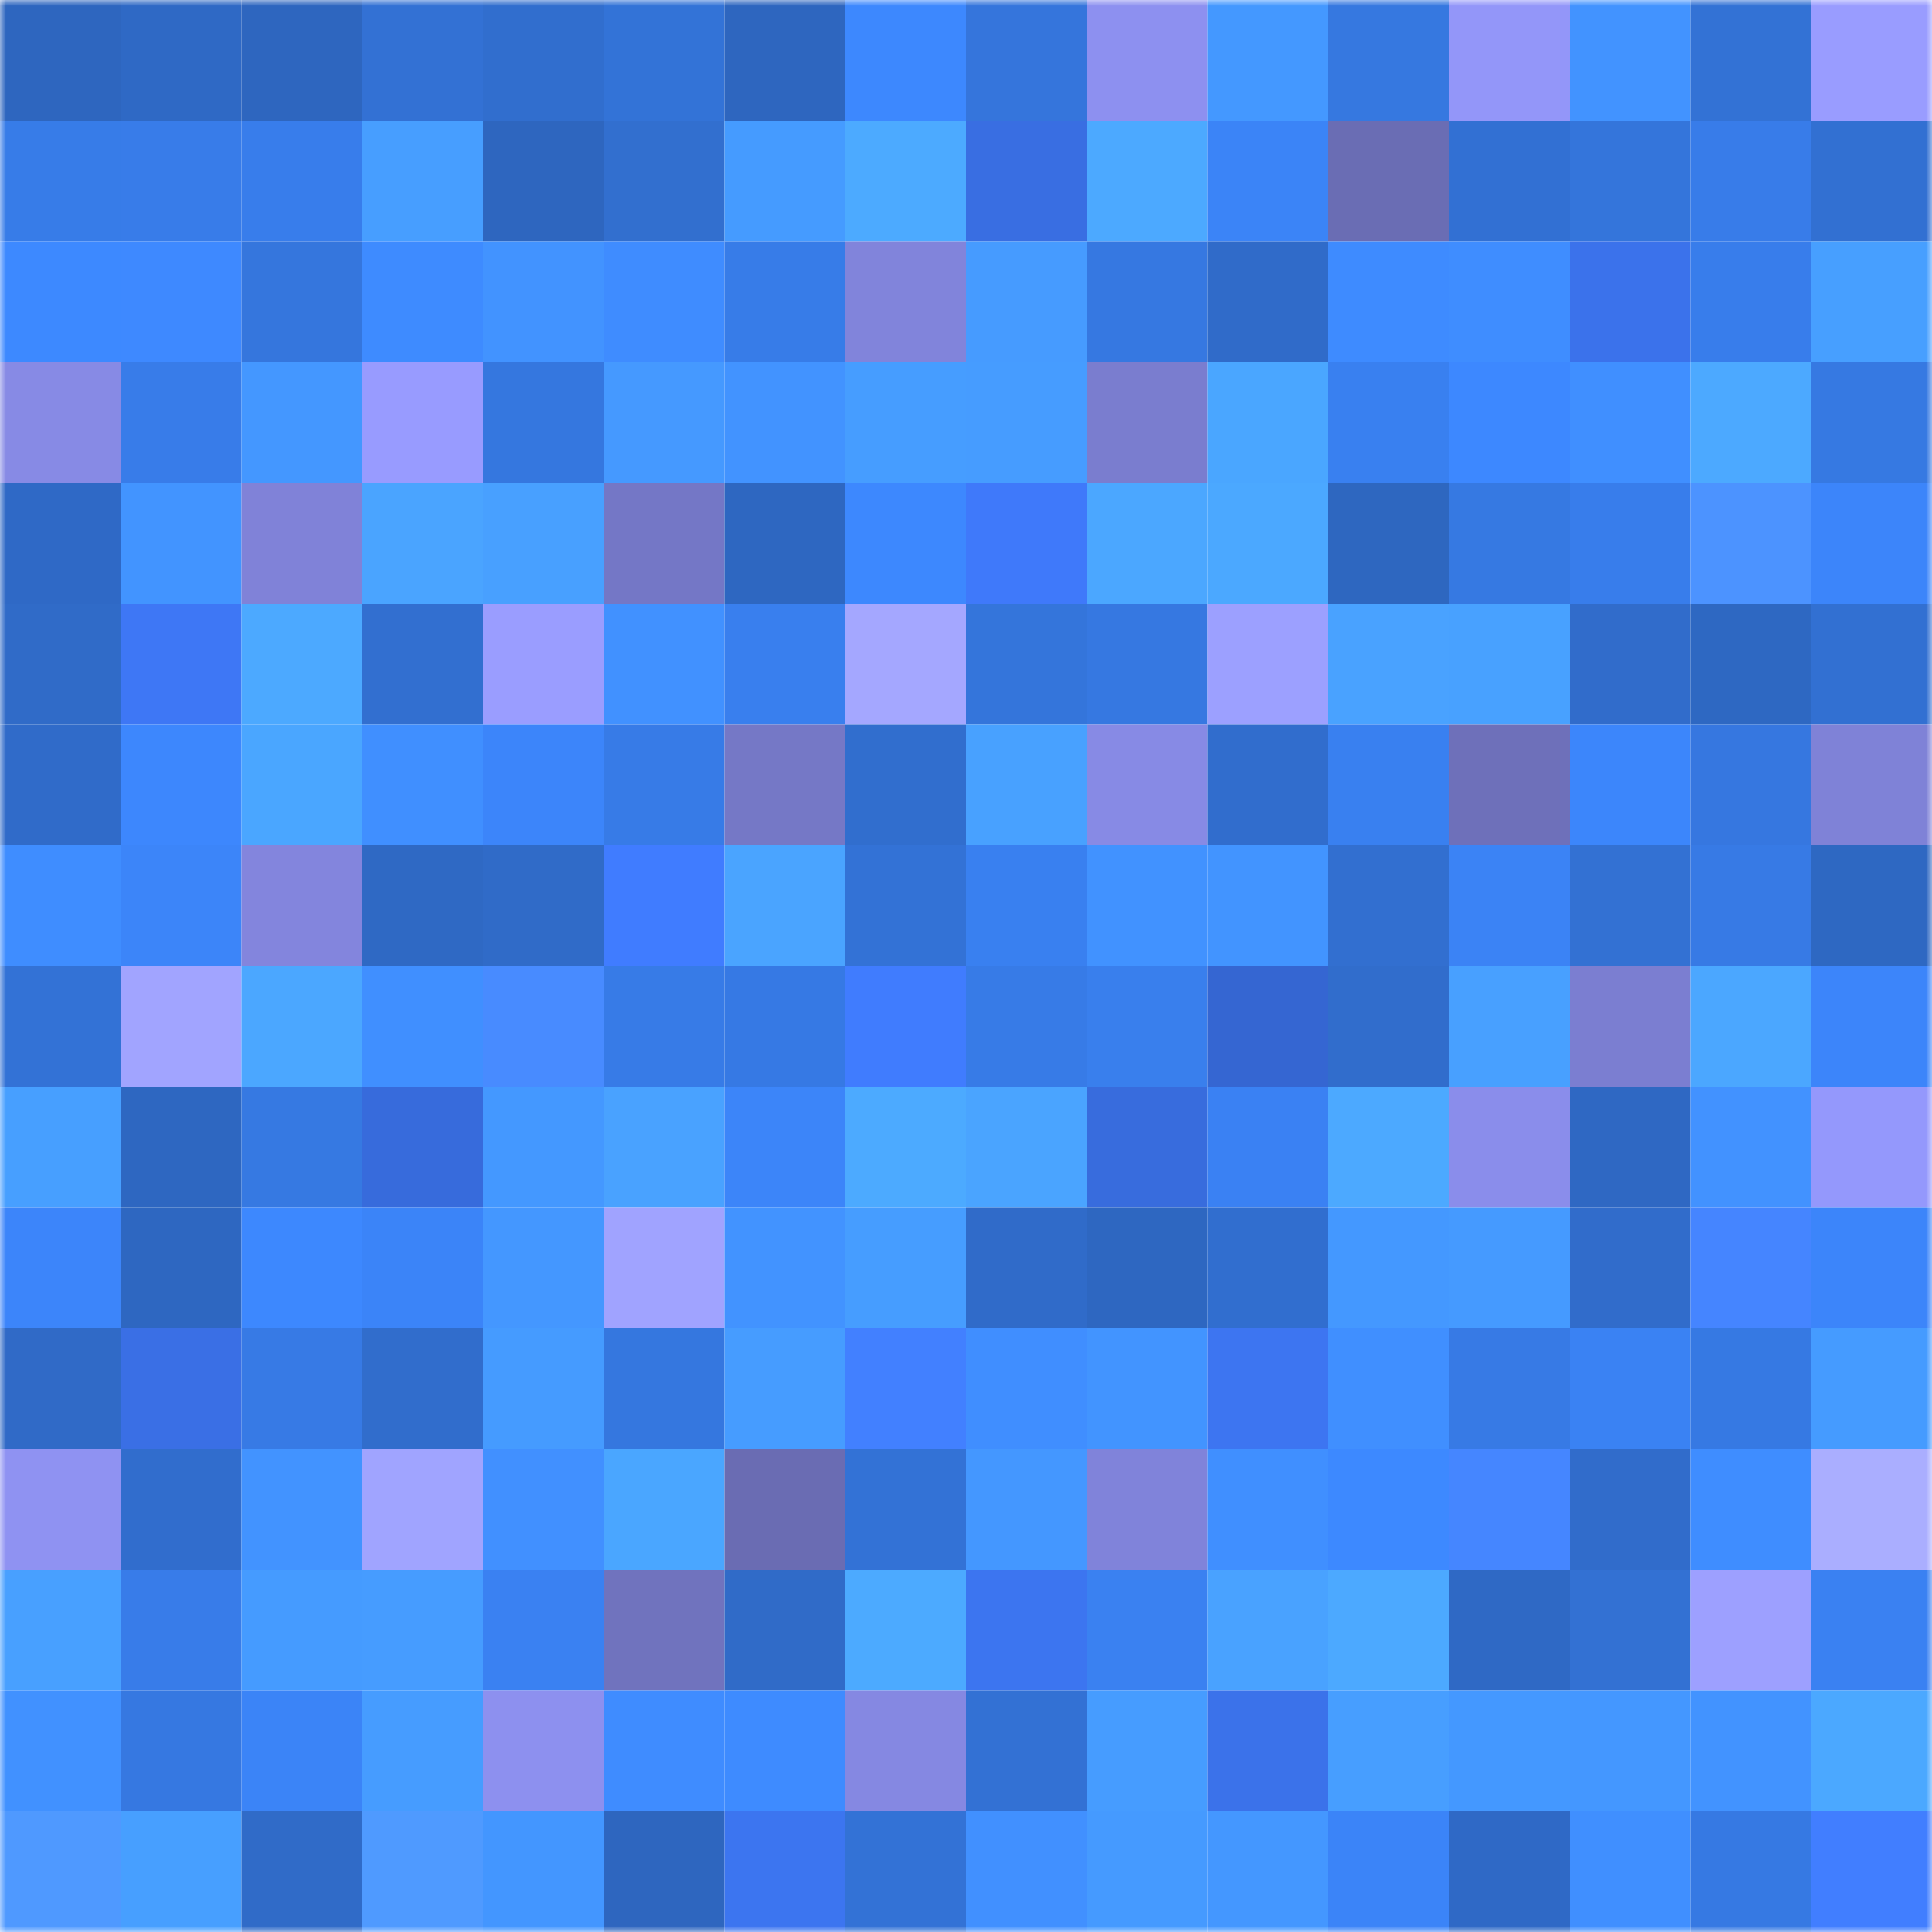 <svg viewBox="0 0 160 160" fill="none" role="img" xmlns="http://www.w3.org/2000/svg" width="240" height="240" name="basenames%2Ccr1ptomonkey.base.eth"><mask id="333525927" mask-type="alpha" maskUnits="userSpaceOnUse" x="0" y="0" width="160" height="160"><rect width="160" height="160" fill="#FFFFFF"></rect></mask><g mask="url(#333525927)"><rect x="0" y="0" width="10" height="10" fill="#2e66bf"></rect><rect x="10" y="0" width="10" height="10" fill="#2f69c5"></rect><rect x="20" y="0" width="10" height="10" fill="#2e66bf"></rect><rect x="30" y="0" width="10" height="10" fill="#3371d4"></rect><rect x="40" y="0" width="10" height="10" fill="#316ece"></rect><rect x="50" y="0" width="10" height="10" fill="#3373d7"></rect><rect x="60" y="0" width="10" height="10" fill="#2e66bf"></rect><rect x="70" y="0" width="10" height="10" fill="#3d88fe"></rect><rect x="80" y="0" width="10" height="10" fill="#3575dc"></rect><rect x="90" y="0" width="10" height="10" fill="#8d90f0"></rect><rect x="100" y="0" width="10" height="10" fill="#4498ff"></rect><rect x="110" y="0" width="10" height="10" fill="#3678e0"></rect><rect x="120" y="0" width="10" height="10" fill="#9396f9"></rect><rect x="130" y="0" width="10" height="10" fill="#4293ff"></rect><rect x="140" y="0" width="10" height="10" fill="#3372d5"></rect><rect x="150" y="0" width="10" height="10" fill="#999cff"></rect><rect x="0" y="10" width="10" height="10" fill="#377ce8"></rect><rect x="10" y="10" width="10" height="10" fill="#387ce9"></rect><rect x="20" y="10" width="10" height="10" fill="#387deb"></rect><rect x="30" y="10" width="10" height="10" fill="#479eff"></rect><rect x="40" y="10" width="10" height="10" fill="#2e66bf"></rect><rect x="50" y="10" width="10" height="10" fill="#326fcf"></rect><rect x="60" y="10" width="10" height="10" fill="#459bff"></rect><rect x="70" y="10" width="10" height="10" fill="#4caaff"></rect><rect x="80" y="10" width="10" height="10" fill="#396ee2"></rect><rect x="90" y="10" width="10" height="10" fill="#4ca9ff"></rect><rect x="100" y="10" width="10" height="10" fill="#3b84f7"></rect><rect x="110" y="10" width="10" height="10" fill="#6a6db4"></rect><rect x="120" y="10" width="10" height="10" fill="#3270d3"></rect><rect x="130" y="10" width="10" height="10" fill="#3475db"></rect><rect x="140" y="10" width="10" height="10" fill="#387ce9"></rect><rect x="150" y="10" width="10" height="10" fill="#3270d2"></rect><rect x="0" y="20" width="10" height="10" fill="#3d89ff"></rect><rect x="10" y="20" width="10" height="10" fill="#3e89ff"></rect><rect x="20" y="20" width="10" height="10" fill="#3576dd"></rect><rect x="30" y="20" width="10" height="10" fill="#3e8bff"></rect><rect x="40" y="20" width="10" height="10" fill="#4293ff"></rect><rect x="50" y="20" width="10" height="10" fill="#3f8cff"></rect><rect x="60" y="20" width="10" height="10" fill="#377ce8"></rect><rect x="70" y="20" width="10" height="10" fill="#8184db"></rect><rect x="80" y="20" width="10" height="10" fill="#469bff"></rect><rect x="90" y="20" width="10" height="10" fill="#3678e1"></rect><rect x="100" y="20" width="10" height="10" fill="#306bc9"></rect><rect x="110" y="20" width="10" height="10" fill="#3e8bff"></rect><rect x="120" y="20" width="10" height="10" fill="#3f8dff"></rect><rect x="130" y="20" width="10" height="10" fill="#3b72eb"></rect><rect x="140" y="20" width="10" height="10" fill="#387deb"></rect><rect x="150" y="20" width="10" height="10" fill="#479fff"></rect><rect x="0" y="30" width="10" height="10" fill="#878ae5"></rect><rect x="10" y="30" width="10" height="10" fill="#387ce9"></rect><rect x="20" y="30" width="10" height="10" fill="#4497ff"></rect><rect x="30" y="30" width="10" height="10" fill="#989bff"></rect><rect x="40" y="30" width="10" height="10" fill="#3577df"></rect><rect x="50" y="30" width="10" height="10" fill="#4599ff"></rect><rect x="60" y="30" width="10" height="10" fill="#4293ff"></rect><rect x="70" y="30" width="10" height="10" fill="#469dff"></rect><rect x="80" y="30" width="10" height="10" fill="#469cff"></rect><rect x="90" y="30" width="10" height="10" fill="#7a7dcf"></rect><rect x="100" y="30" width="10" height="10" fill="#4aa6ff"></rect><rect x="110" y="30" width="10" height="10" fill="#3980f0"></rect><rect x="120" y="30" width="10" height="10" fill="#3d88ff"></rect><rect x="130" y="30" width="10" height="10" fill="#408fff"></rect><rect x="140" y="30" width="10" height="10" fill="#4ca9ff"></rect><rect x="150" y="30" width="10" height="10" fill="#3679e2"></rect><rect x="0" y="40" width="10" height="10" fill="#2f69c6"></rect><rect x="10" y="40" width="10" height="10" fill="#4294ff"></rect><rect x="20" y="40" width="10" height="10" fill="#8082d8"></rect><rect x="30" y="40" width="10" height="10" fill="#4aa4ff"></rect><rect x="40" y="40" width="10" height="10" fill="#48a0ff"></rect><rect x="50" y="40" width="10" height="10" fill="#7477c6"></rect><rect x="60" y="40" width="10" height="10" fill="#2e67c1"></rect><rect x="70" y="40" width="10" height="10" fill="#3d88fe"></rect><rect x="80" y="40" width="10" height="10" fill="#3f79fa"></rect><rect x="90" y="40" width="10" height="10" fill="#4ba7ff"></rect><rect x="100" y="40" width="10" height="10" fill="#4ba8ff"></rect><rect x="110" y="40" width="10" height="10" fill="#2e67c0"></rect><rect x="120" y="40" width="10" height="10" fill="#3679e2"></rect><rect x="130" y="40" width="10" height="10" fill="#387deb"></rect><rect x="140" y="40" width="10" height="10" fill="#4c93ff"></rect><rect x="150" y="40" width="10" height="10" fill="#3c85fa"></rect><rect x="0" y="50" width="10" height="10" fill="#306bc8"></rect><rect x="10" y="50" width="10" height="10" fill="#3e77f5"></rect><rect x="20" y="50" width="10" height="10" fill="#4ca9ff"></rect><rect x="30" y="50" width="10" height="10" fill="#326fd0"></rect><rect x="40" y="50" width="10" height="10" fill="#9a9dff"></rect><rect x="50" y="50" width="10" height="10" fill="#4191ff"></rect><rect x="60" y="50" width="10" height="10" fill="#397fee"></rect><rect x="70" y="50" width="10" height="10" fill="#a4a7ff"></rect><rect x="80" y="50" width="10" height="10" fill="#3475db"></rect><rect x="90" y="50" width="10" height="10" fill="#3678e1"></rect><rect x="100" y="50" width="10" height="10" fill="#9ca0ff"></rect><rect x="110" y="50" width="10" height="10" fill="#49a2ff"></rect><rect x="120" y="50" width="10" height="10" fill="#48a1ff"></rect><rect x="130" y="50" width="10" height="10" fill="#316ccb"></rect><rect x="140" y="50" width="10" height="10" fill="#2e68c2"></rect><rect x="150" y="50" width="10" height="10" fill="#3270d2"></rect><rect x="0" y="60" width="10" height="10" fill="#306bc9"></rect><rect x="10" y="60" width="10" height="10" fill="#3d87fd"></rect><rect x="20" y="60" width="10" height="10" fill="#4aa6ff"></rect><rect x="30" y="60" width="10" height="10" fill="#408fff"></rect><rect x="40" y="60" width="10" height="10" fill="#3c85fa"></rect><rect x="50" y="60" width="10" height="10" fill="#377be7"></rect><rect x="60" y="60" width="10" height="10" fill="#7578c6"></rect><rect x="70" y="60" width="10" height="10" fill="#316ece"></rect><rect x="80" y="60" width="10" height="10" fill="#48a1ff"></rect><rect x="90" y="60" width="10" height="10" fill="#878ae5"></rect><rect x="100" y="60" width="10" height="10" fill="#316dcd"></rect><rect x="110" y="60" width="10" height="10" fill="#3980f0"></rect><rect x="120" y="60" width="10" height="10" fill="#6e70ba"></rect><rect x="130" y="60" width="10" height="10" fill="#3c86fb"></rect><rect x="140" y="60" width="10" height="10" fill="#3677e0"></rect><rect x="150" y="60" width="10" height="10" fill="#7f82d7"></rect><rect x="0" y="70" width="10" height="10" fill="#3f8dff"></rect><rect x="10" y="70" width="10" height="10" fill="#3c85f9"></rect><rect x="20" y="70" width="10" height="10" fill="#8385dd"></rect><rect x="30" y="70" width="10" height="10" fill="#2f69c4"></rect><rect x="40" y="70" width="10" height="10" fill="#306bc8"></rect><rect x="50" y="70" width="10" height="10" fill="#407cff"></rect><rect x="60" y="70" width="10" height="10" fill="#4aa4ff"></rect><rect x="70" y="70" width="10" height="10" fill="#3372d6"></rect><rect x="80" y="70" width="10" height="10" fill="#3980f0"></rect><rect x="90" y="70" width="10" height="10" fill="#4192ff"></rect><rect x="100" y="70" width="10" height="10" fill="#4294ff"></rect><rect x="110" y="70" width="10" height="10" fill="#326fd0"></rect><rect x="120" y="70" width="10" height="10" fill="#3b83f5"></rect><rect x="130" y="70" width="10" height="10" fill="#3371d3"></rect><rect x="140" y="70" width="10" height="10" fill="#377ae5"></rect><rect x="150" y="70" width="10" height="10" fill="#2e68c2"></rect><rect x="0" y="80" width="10" height="10" fill="#3372d6"></rect><rect x="10" y="80" width="10" height="10" fill="#a1a4ff"></rect><rect x="20" y="80" width="10" height="10" fill="#4ba7ff"></rect><rect x="30" y="80" width="10" height="10" fill="#408fff"></rect><rect x="40" y="80" width="10" height="10" fill="#488bff"></rect><rect x="50" y="80" width="10" height="10" fill="#377be7"></rect><rect x="60" y="80" width="10" height="10" fill="#3679e4"></rect><rect x="70" y="80" width="10" height="10" fill="#407cfe"></rect><rect x="80" y="80" width="10" height="10" fill="#377be7"></rect><rect x="90" y="80" width="10" height="10" fill="#397fed"></rect><rect x="100" y="80" width="10" height="10" fill="#3566d2"></rect><rect x="110" y="80" width="10" height="10" fill="#316dcc"></rect><rect x="120" y="80" width="10" height="10" fill="#48a0ff"></rect><rect x="130" y="80" width="10" height="10" fill="#7b7ed1"></rect><rect x="140" y="80" width="10" height="10" fill="#4ba7ff"></rect><rect x="150" y="80" width="10" height="10" fill="#3c85fa"></rect><rect x="0" y="90" width="10" height="10" fill="#479fff"></rect><rect x="10" y="90" width="10" height="10" fill="#2e67c1"></rect><rect x="20" y="90" width="10" height="10" fill="#3679e2"></rect><rect x="30" y="90" width="10" height="10" fill="#376bdc"></rect><rect x="40" y="90" width="10" height="10" fill="#4498ff"></rect><rect x="50" y="90" width="10" height="10" fill="#49a2ff"></rect><rect x="60" y="90" width="10" height="10" fill="#3c85f9"></rect><rect x="70" y="90" width="10" height="10" fill="#4caaff"></rect><rect x="80" y="90" width="10" height="10" fill="#4aa4ff"></rect><rect x="90" y="90" width="10" height="10" fill="#386cdd"></rect><rect x="100" y="90" width="10" height="10" fill="#3a81f3"></rect><rect x="110" y="90" width="10" height="10" fill="#4ca9ff"></rect><rect x="120" y="90" width="10" height="10" fill="#8a8deb"></rect><rect x="130" y="90" width="10" height="10" fill="#2f68c3"></rect><rect x="140" y="90" width="10" height="10" fill="#4292ff"></rect><rect x="150" y="90" width="10" height="10" fill="#9498fc"></rect><rect x="0" y="100" width="10" height="10" fill="#3c85fa"></rect><rect x="10" y="100" width="10" height="10" fill="#2e67c1"></rect><rect x="20" y="100" width="10" height="10" fill="#3d88fe"></rect><rect x="30" y="100" width="10" height="10" fill="#3b84f8"></rect><rect x="40" y="100" width="10" height="10" fill="#4497ff"></rect><rect x="50" y="100" width="10" height="10" fill="#a0a3ff"></rect><rect x="60" y="100" width="10" height="10" fill="#4293ff"></rect><rect x="70" y="100" width="10" height="10" fill="#469dff"></rect><rect x="80" y="100" width="10" height="10" fill="#306bc9"></rect><rect x="90" y="100" width="10" height="10" fill="#2e67c1"></rect><rect x="100" y="100" width="10" height="10" fill="#316ecf"></rect><rect x="110" y="100" width="10" height="10" fill="#4498ff"></rect><rect x="120" y="100" width="10" height="10" fill="#459aff"></rect><rect x="130" y="100" width="10" height="10" fill="#316ccb"></rect><rect x="140" y="100" width="10" height="10" fill="#4585ff"></rect><rect x="150" y="100" width="10" height="10" fill="#3c85fa"></rect><rect x="0" y="110" width="10" height="10" fill="#306ac7"></rect><rect x="10" y="110" width="10" height="10" fill="#3a6fe5"></rect><rect x="20" y="110" width="10" height="10" fill="#377ae5"></rect><rect x="30" y="110" width="10" height="10" fill="#316dcc"></rect><rect x="40" y="110" width="10" height="10" fill="#459bff"></rect><rect x="50" y="110" width="10" height="10" fill="#3577df"></rect><rect x="60" y="110" width="10" height="10" fill="#469cff"></rect><rect x="70" y="110" width="10" height="10" fill="#4280ff"></rect><rect x="80" y="110" width="10" height="10" fill="#408eff"></rect><rect x="90" y="110" width="10" height="10" fill="#4294ff"></rect><rect x="100" y="110" width="10" height="10" fill="#3d75f1"></rect><rect x="110" y="110" width="10" height="10" fill="#408fff"></rect><rect x="120" y="110" width="10" height="10" fill="#377ae5"></rect><rect x="130" y="110" width="10" height="10" fill="#3a82f3"></rect><rect x="140" y="110" width="10" height="10" fill="#3679e3"></rect><rect x="150" y="110" width="10" height="10" fill="#459bff"></rect><rect x="0" y="120" width="10" height="10" fill="#8f92f2"></rect><rect x="10" y="120" width="10" height="10" fill="#316dcd"></rect><rect x="20" y="120" width="10" height="10" fill="#4293ff"></rect><rect x="30" y="120" width="10" height="10" fill="#a0a4ff"></rect><rect x="40" y="120" width="10" height="10" fill="#4190ff"></rect><rect x="50" y="120" width="10" height="10" fill="#4aa6ff"></rect><rect x="60" y="120" width="10" height="10" fill="#6a6cb3"></rect><rect x="70" y="120" width="10" height="10" fill="#3372d6"></rect><rect x="80" y="120" width="10" height="10" fill="#4497ff"></rect><rect x="90" y="120" width="10" height="10" fill="#8083da"></rect><rect x="100" y="120" width="10" height="10" fill="#408fff"></rect><rect x="110" y="120" width="10" height="10" fill="#3d89ff"></rect><rect x="120" y="120" width="10" height="10" fill="#4586ff"></rect><rect x="130" y="120" width="10" height="10" fill="#316ccb"></rect><rect x="140" y="120" width="10" height="10" fill="#3f8dff"></rect><rect x="150" y="120" width="10" height="10" fill="#aaaeff"></rect><rect x="0" y="130" width="10" height="10" fill="#48a0ff"></rect><rect x="10" y="130" width="10" height="10" fill="#387ce9"></rect><rect x="20" y="130" width="10" height="10" fill="#459bff"></rect><rect x="30" y="130" width="10" height="10" fill="#469cff"></rect><rect x="40" y="130" width="10" height="10" fill="#3a81f2"></rect><rect x="50" y="130" width="10" height="10" fill="#7073be"></rect><rect x="60" y="130" width="10" height="10" fill="#306bc8"></rect><rect x="70" y="130" width="10" height="10" fill="#4caaff"></rect><rect x="80" y="130" width="10" height="10" fill="#3c75f0"></rect><rect x="90" y="130" width="10" height="10" fill="#3a81f1"></rect><rect x="100" y="130" width="10" height="10" fill="#49a2ff"></rect><rect x="110" y="130" width="10" height="10" fill="#4ca9ff"></rect><rect x="120" y="130" width="10" height="10" fill="#2f69c5"></rect><rect x="130" y="130" width="10" height="10" fill="#3371d3"></rect><rect x="140" y="130" width="10" height="10" fill="#9da0ff"></rect><rect x="150" y="130" width="10" height="10" fill="#3a81f2"></rect><rect x="0" y="140" width="10" height="10" fill="#4191ff"></rect><rect x="10" y="140" width="10" height="10" fill="#3678e1"></rect><rect x="20" y="140" width="10" height="10" fill="#3b84f7"></rect><rect x="30" y="140" width="10" height="10" fill="#469cff"></rect><rect x="40" y="140" width="10" height="10" fill="#8d90ef"></rect><rect x="50" y="140" width="10" height="10" fill="#3f8cff"></rect><rect x="60" y="140" width="10" height="10" fill="#3e8bff"></rect><rect x="70" y="140" width="10" height="10" fill="#8588e2"></rect><rect x="80" y="140" width="10" height="10" fill="#3371d4"></rect><rect x="90" y="140" width="10" height="10" fill="#469cff"></rect><rect x="100" y="140" width="10" height="10" fill="#3b72ea"></rect><rect x="110" y="140" width="10" height="10" fill="#479eff"></rect><rect x="120" y="140" width="10" height="10" fill="#4498ff"></rect><rect x="130" y="140" width="10" height="10" fill="#4497ff"></rect><rect x="140" y="140" width="10" height="10" fill="#4293ff"></rect><rect x="150" y="140" width="10" height="10" fill="#4ba8ff"></rect><rect x="0" y="150" width="10" height="10" fill="#4f99ff"></rect><rect x="10" y="150" width="10" height="10" fill="#479fff"></rect><rect x="20" y="150" width="10" height="10" fill="#306bc8"></rect><rect x="30" y="150" width="10" height="10" fill="#4f9aff"></rect><rect x="40" y="150" width="10" height="10" fill="#4396ff"></rect><rect x="50" y="150" width="10" height="10" fill="#2e66bf"></rect><rect x="60" y="150" width="10" height="10" fill="#3c75f0"></rect><rect x="70" y="150" width="10" height="10" fill="#3372d6"></rect><rect x="80" y="150" width="10" height="10" fill="#4190ff"></rect><rect x="90" y="150" width="10" height="10" fill="#459aff"></rect><rect x="100" y="150" width="10" height="10" fill="#4497ff"></rect><rect x="110" y="150" width="10" height="10" fill="#3b84f8"></rect><rect x="120" y="150" width="10" height="10" fill="#2f69c6"></rect><rect x="130" y="150" width="10" height="10" fill="#408fff"></rect><rect x="140" y="150" width="10" height="10" fill="#3679e3"></rect><rect x="150" y="150" width="10" height="10" fill="#417eff"></rect></g></svg>